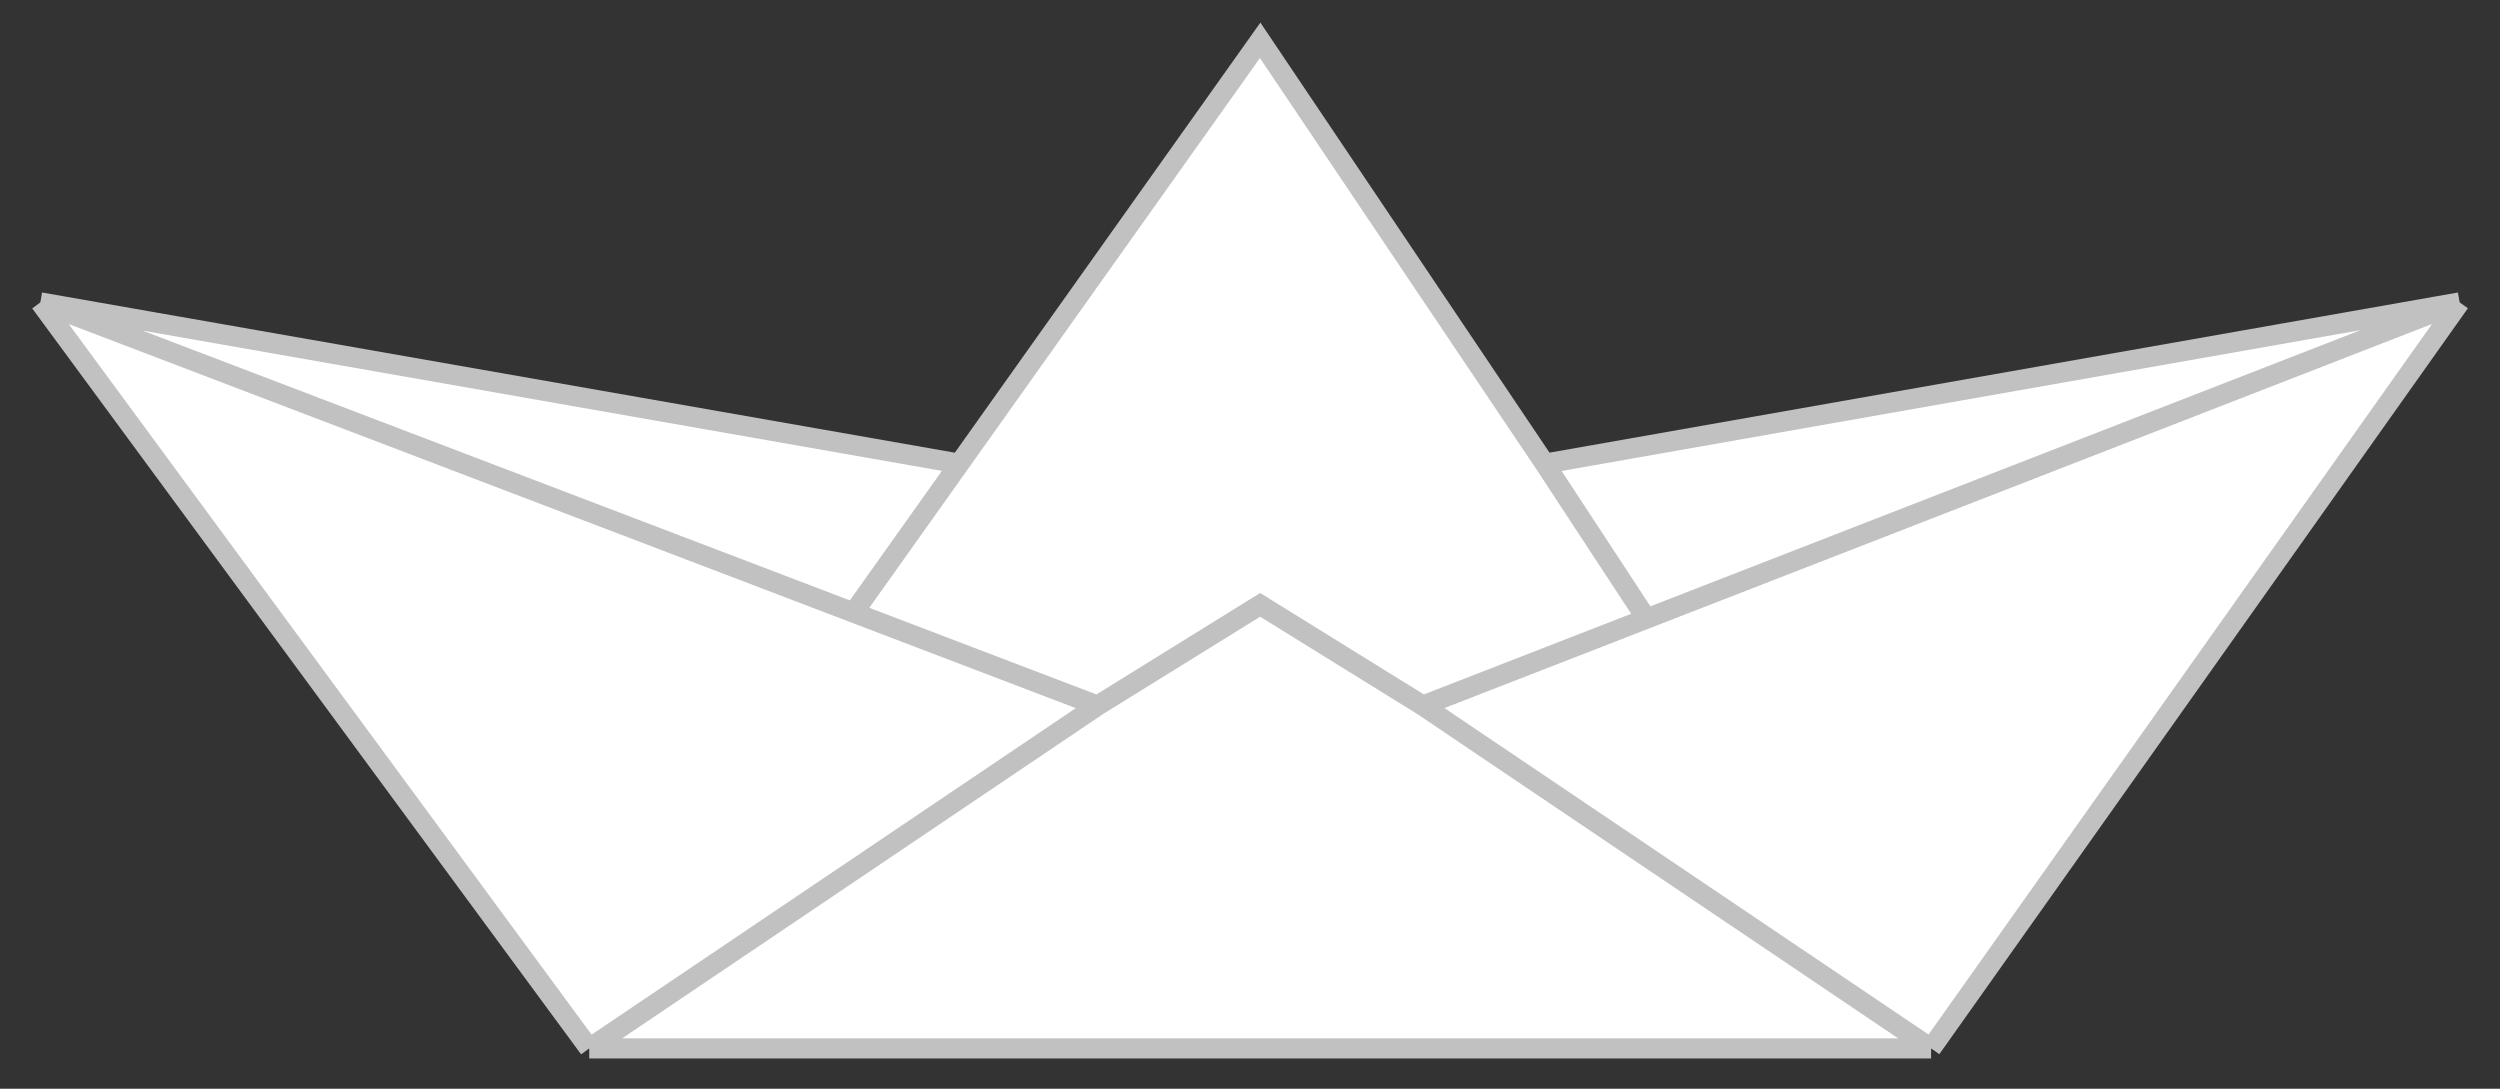 <?xml version="1.0" encoding="UTF-8"?> <svg xmlns="http://www.w3.org/2000/svg" width="62" height="27" viewBox="0 0 62 27" fill="none"><rect x="0" y="0" width="62" height="27" fill="#333333" stroke="none"/> <path d="M38.311 11.5L61 7.5L47.891 26H14.613L1 7.5L23.792 11.5L31.252 1L38.311 11.5Z" fill="white"></path> <path d="M1 7.5L21.168 15.192M1 7.5L23.792 11.5M1 7.5L14.613 26M27.218 17.5L31.252 15L35.286 17.5M27.218 17.5L21.168 15.192M27.218 17.5L14.613 26M35.286 17.5L47.891 26M35.286 17.5L40.832 15.343M61 7.5L38.311 11.5M61 7.5L47.891 26M61 7.5L40.832 15.343M38.311 11.5L31.252 1L23.792 11.5M38.311 11.5L40.832 15.343M21.168 15.192L23.792 11.5M14.613 26H47.891" stroke="#C1C1C1" stroke-width="0.5"></path> </svg> 